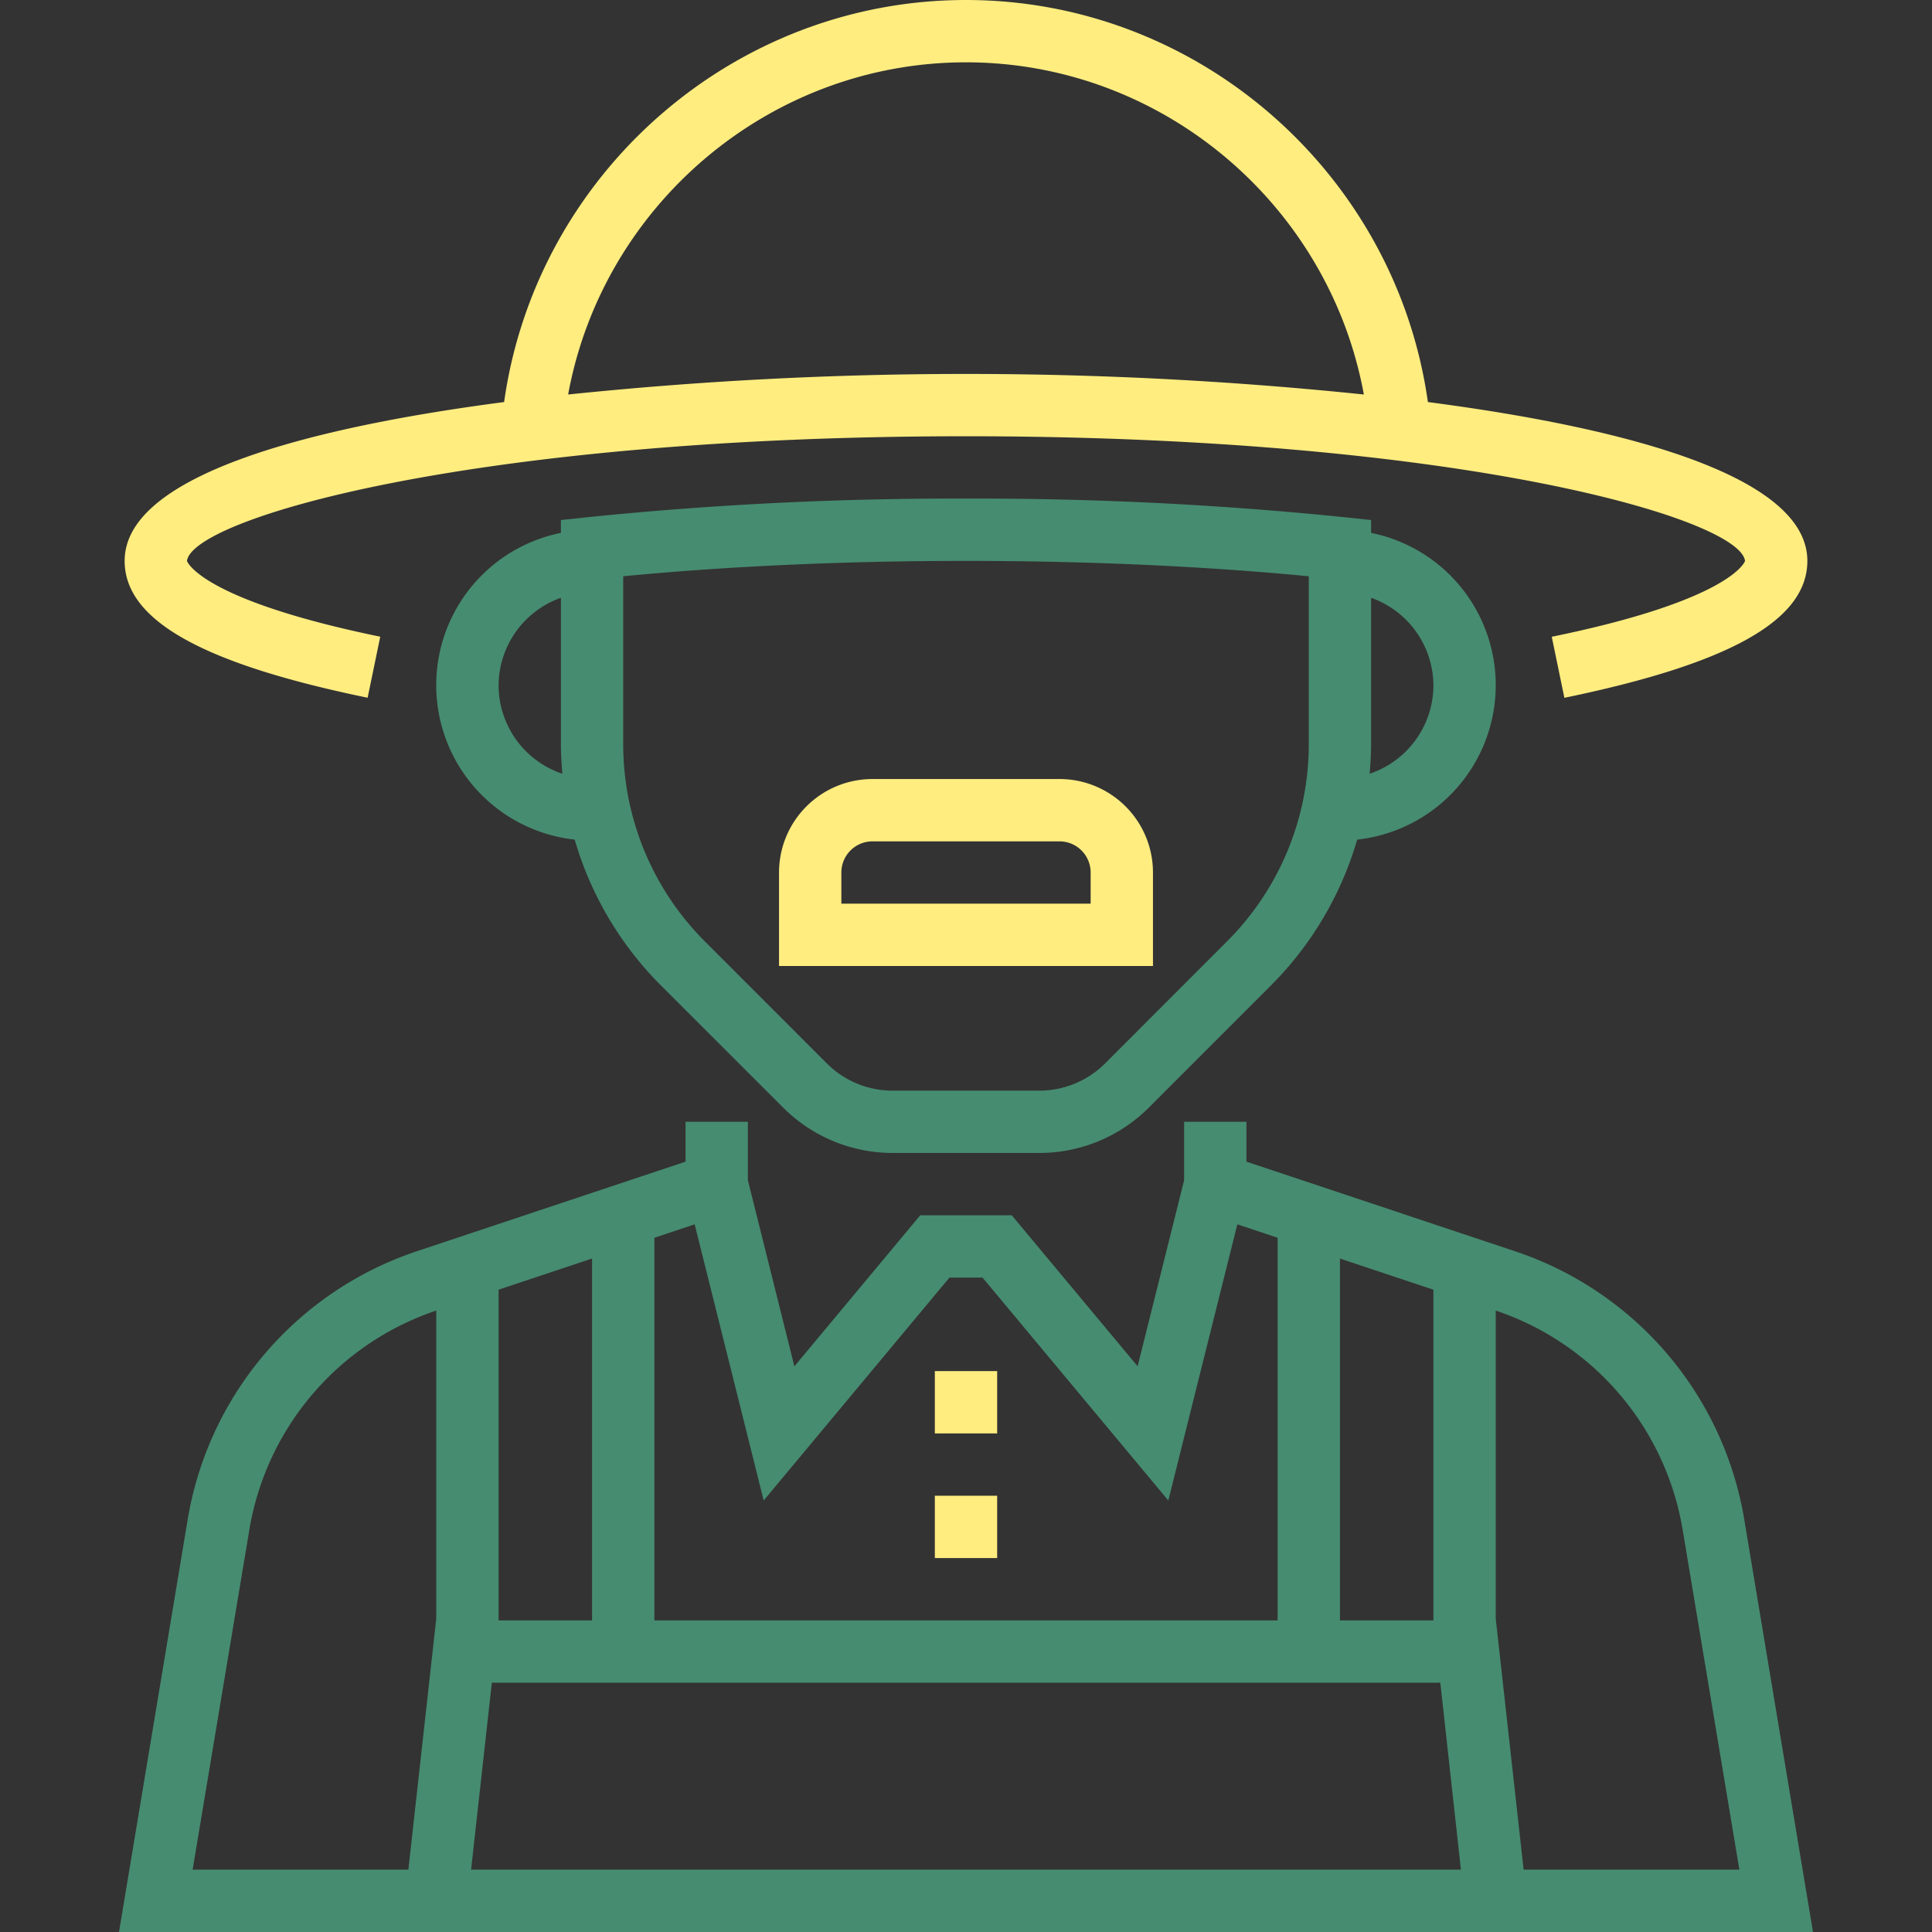 <?xml version="1.0" encoding="UTF-8"?> <svg xmlns="http://www.w3.org/2000/svg" id="Capa_1" data-name="Capa 1" viewBox="0 0 496 496"><rect x="0" y="0" width="496" height="496" fill="#333333" stroke="none"/> <defs> <style>.cls-1{fill:#468c71;}.cls-2{fill:#ffed80;}</style> </defs> <path class="cls-1" d="M447.82,390.19a87.82,87.82,0,0,0-59-69L320,298.23V288H304v15l-11.94,47.76L259.75,312h-23.5l-32.31,38.78L192,303V288H176v10.23l-68.83,22.95a87.82,87.82,0,0,0-59,69L30.55,496h434.9ZM344,323.1l24,8V416H344Zm-176-5.33,10.34-3.45,17.72,70.9L243.75,328h8.5l47.69,57.22,17.72-70.9L328,317.77V416H168ZM128,331.1l24-8V416H128Zm-16,84.46L104.84,480H49.45L64,392.83a71.82,71.82,0,0,1,48-56.37ZM248,480H120.94l5.33-48h243.5l5.29,48Zm143.16,0L384,415.56v-79.1a71.82,71.82,0,0,1,48,56.37L446.55,480Z"></path> <path class="cls-2" d="M94.38,179.13l3.24-15.67C51.33,153.93,48,144.08,48,144c1.38-10.86,73.21-32,200-32s198.62,21.15,200,32c0,.1-3.33,10-49.62,19.48l3.24,15.67C444.18,170.36,464,159.2,464,144c0-21.4-44.87-33.92-97.42-40.78C358.35,44.73,307.84,0,248,0S137.65,44.73,129.42,103.22C76.87,110.08,32,122.6,32,144,32,159.2,51.82,170.36,94.38,179.13ZM248,16c50.42,0,93.24,36.65,102.14,85.28a990.57,990.57,0,0,0-204.28,0C154.76,52.65,197.58,16,248,16Z"></path> <path class="cls-1" d="M344.84,132.75A930.19,930.19,0,0,0,248,128a930.19,930.19,0,0,0-96.84,4.75l-7.16.76v3.3a39.88,39.88,0,0,0,3.54,78.74,87.45,87.45,0,0,0,22.24,37.54L201,284.29A39.75,39.75,0,0,0,229.26,296h37.48A39.75,39.75,0,0,0,295,284.29l31.19-31.2a87.51,87.51,0,0,0,22.24-37.54A39.88,39.88,0,0,0,352,136.81v-3.3ZM128,176a24,24,0,0,1,16-22.53v37.39c0,2.62.15,5.21.38,7.79A24,24,0,0,1,128,176Zm208,14.86a71.57,71.57,0,0,1-21.09,50.92L283.72,273a23.91,23.91,0,0,1-17,7H229.26a23.89,23.89,0,0,1-17-7l-31.19-31.2A71.57,71.57,0,0,1,160,190.86V147.94c27.34-2.61,56.9-3.94,88-3.94s60.66,1.33,88,3.94ZM368,176a24,24,0,0,1-16.38,22.64c.23-2.57.38-5.16.38-7.78V153.47A24,24,0,0,1,368,176Z"></path> <path class="cls-2" d="M200,224v24h96V224a24,24,0,0,0-24-24H224A24,24,0,0,0,200,224Zm80,0v8H216v-8a8,8,0,0,1,8-8h48A8,8,0,0,1,280,224Z"></path> <rect class="cls-2" x="240" y="352" width="16" height="16"></rect> <rect class="cls-2" x="240" y="384" width="16" height="16"></rect> </svg> 